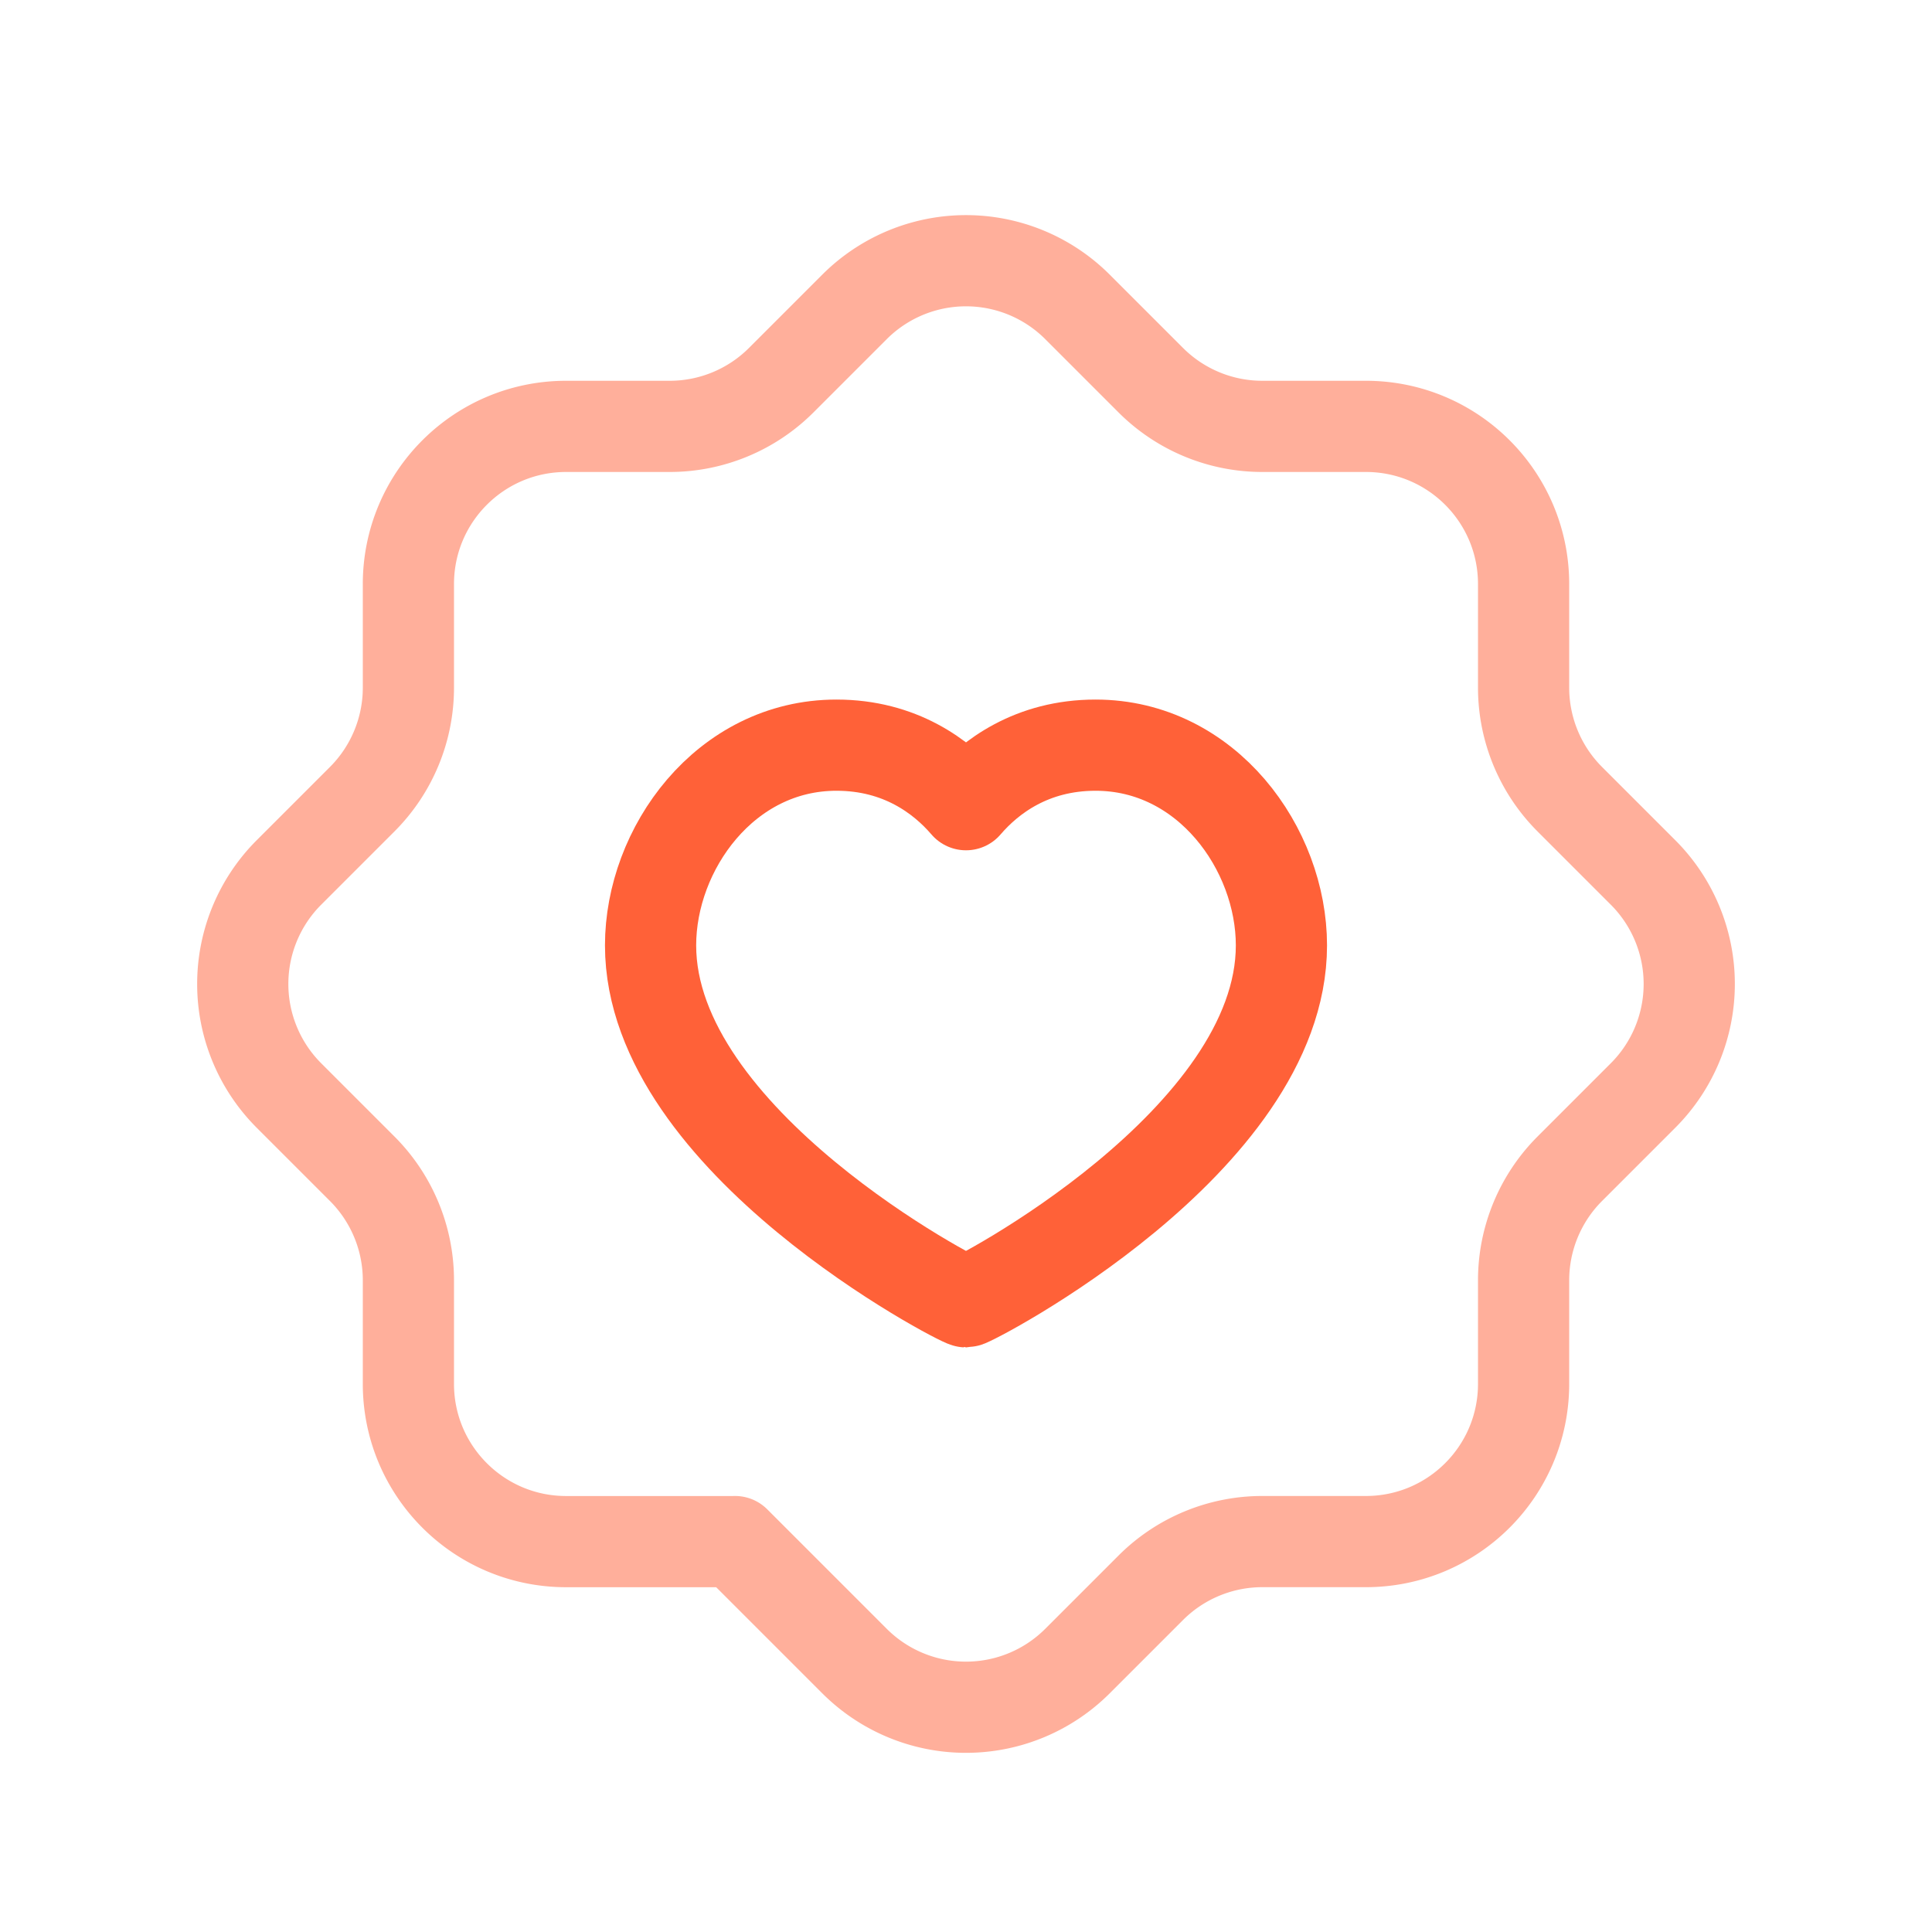 <?xml version="1.0" encoding="UTF-8"?>
<svg xmlns="http://www.w3.org/2000/svg" width="49" height="49" fill="none">
  <path opacity=".5" clip-rule="evenodd" d="M18.642 39.099h-4.284c-2.21 0-4-1.79-4-4V32.47c0-1.06-.422-2.078-1.172-2.828l-1.858-1.858a4 4 0 0 1 0-5.656l1.858-1.858a4.001 4.001 0 0 0 1.172-2.828v-2.628c0-2.21 1.79-4 4-4h2.628c1.06 0 2.078-.422 2.828-1.172l1.858-1.858a3.999 3.999 0 0 1 5.656 0l1.858 1.858a4.001 4.001 0 0 0 2.828 1.172h2.628c2.21 0 4 1.79 4 4v2.628c0 1.06.422 2.078 1.172 2.828l1.858 1.858a4 4 0 0 1 0 5.656l-1.858 1.858a4.001 4.001 0 0 0-1.172 2.828v2.628c0 2.21-1.79 4-4 4h-2.628c-1.06 0-2.078.422-2.828 1.172l-1.858 1.858a3.999 3.999 0 0 1-5.656 0l-3.03-3.03Z" stroke="#FF6138" stroke-width="2.313" stroke-linecap="round" stroke-linejoin="round"></path>
  <path clip-rule="evenodd" d="M27.786 18.899c2.822 0 4.714 2.63 4.714 5.078 0 4.97-7.858 9.04-8 9.04-.142 0-8-4.07-8-9.04 0-2.448 1.892-5.078 4.714-5.078 1.614 0 2.674.798 3.286 1.51.612-.712 1.672-1.51 3.286-1.51v0Z" stroke="#FF6138" stroke-width="2.313" stroke-linecap="round" stroke-linejoin="round"></path>
</svg>
